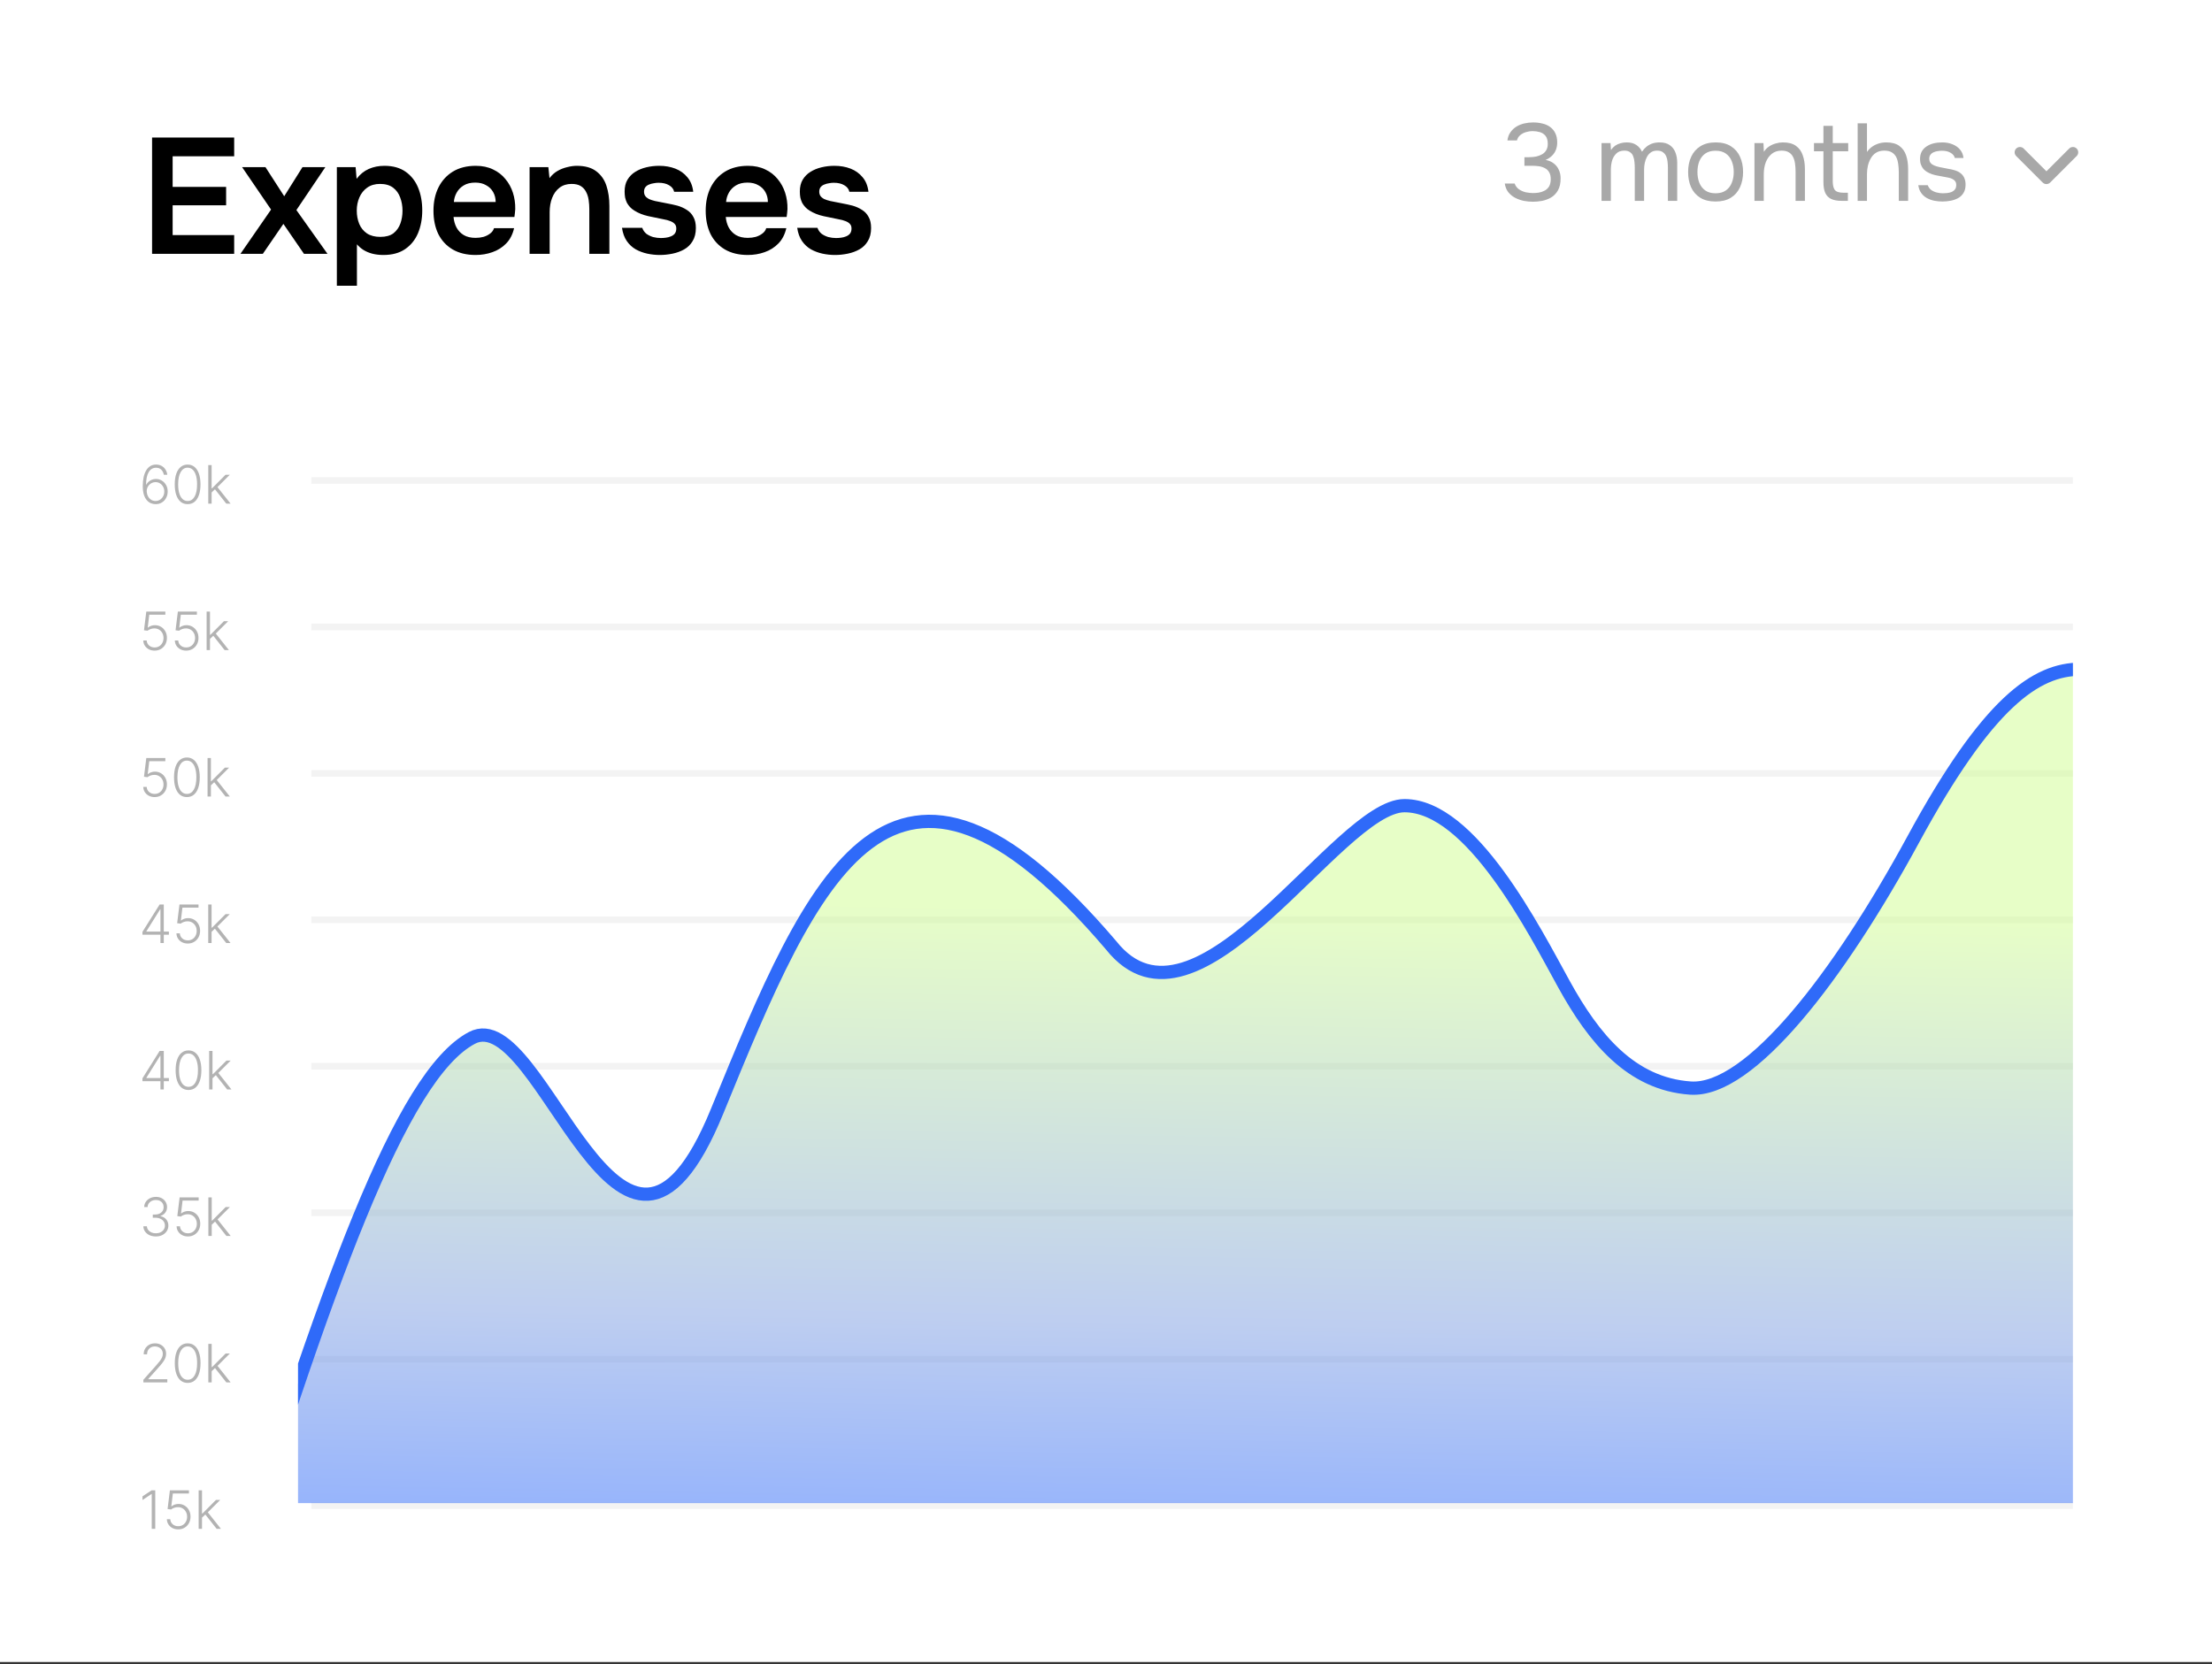 <svg width="501" height="377" viewBox="0 0 501 377" fill="none" xmlns="http://www.w3.org/2000/svg">
<rect x="0" y="0" width="501" height="377" fill="#333333" stroke="none"/>
<rect width="501" height="376.5" fill="white"/>
<path d="M34.444 57.5V31.154H53.039V35.402H39.102V42.333H51.213V46.507H39.102V53.252H53.039V57.5H34.444ZM54.461 57.5L61.392 47.476L54.834 37.861H60.126L64.374 44.457L68.51 37.861H73.69L67.131 47.588L74.174 57.5H68.846L64.187 50.718L59.529 57.5H54.461ZM76.296 64.729V37.861H80.544L80.767 40.507C81.537 39.489 82.457 38.743 83.525 38.271C84.593 37.799 85.773 37.563 87.065 37.563C89.003 37.563 90.605 38.011 91.872 38.905C93.139 39.799 94.083 41.004 94.704 42.52C95.325 44.035 95.636 45.749 95.636 47.662C95.636 49.575 95.313 51.302 94.667 52.842C94.021 54.357 93.04 55.562 91.723 56.457C90.431 57.326 88.804 57.761 86.841 57.761C85.922 57.761 85.078 57.661 84.307 57.463C83.562 57.264 82.891 56.978 82.295 56.606C81.724 56.233 81.239 55.811 80.842 55.339V64.729H76.296ZM86.133 53.662C87.4 53.662 88.394 53.388 89.115 52.842C89.835 52.27 90.357 51.538 90.68 50.643C91.003 49.724 91.164 48.755 91.164 47.737C91.164 46.668 90.99 45.675 90.642 44.755C90.32 43.836 89.785 43.091 89.04 42.52C88.295 41.948 87.301 41.663 86.059 41.663C84.916 41.663 83.947 41.948 83.152 42.52C82.382 43.066 81.798 43.799 81.401 44.718C81.003 45.637 80.805 46.631 80.805 47.699C80.805 48.792 80.991 49.799 81.364 50.718C81.736 51.612 82.32 52.333 83.115 52.879C83.91 53.401 84.916 53.662 86.133 53.662ZM107.717 57.761C105.68 57.761 103.941 57.339 102.5 56.494C101.084 55.649 100.003 54.482 99.258 52.991C98.537 51.475 98.177 49.724 98.177 47.737C98.177 45.749 98.55 43.998 99.295 42.482C100.065 40.942 101.158 39.737 102.574 38.868C104.015 37.998 105.742 37.563 107.754 37.563C109.245 37.563 110.549 37.837 111.667 38.383C112.785 38.905 113.716 39.625 114.462 40.544C115.232 41.464 115.803 42.507 116.176 43.675C116.548 44.842 116.722 46.072 116.698 47.364C116.673 47.662 116.648 47.96 116.623 48.258C116.598 48.532 116.561 48.83 116.511 49.153H102.723C102.798 50.022 103.021 50.817 103.394 51.538C103.791 52.258 104.338 52.83 105.034 53.252C105.754 53.674 106.648 53.885 107.717 53.885C108.338 53.885 108.934 53.811 109.505 53.662C110.077 53.488 110.574 53.239 110.996 52.916C111.443 52.593 111.741 52.184 111.89 51.687H116.437C116.114 53.103 115.517 54.258 114.648 55.152C113.778 56.047 112.735 56.705 111.518 57.127C110.325 57.55 109.058 57.761 107.717 57.761ZM102.798 45.762H112.263C112.263 44.942 112.077 44.197 111.704 43.526C111.331 42.855 110.797 42.333 110.102 41.961C109.431 41.563 108.611 41.364 107.642 41.364C106.599 41.364 105.729 41.575 105.034 41.998C104.338 42.42 103.804 42.967 103.431 43.638C103.059 44.308 102.847 45.016 102.798 45.762ZM119.948 57.5V37.861H124.196L124.457 40.358C124.978 39.663 125.587 39.116 126.283 38.718C126.978 38.321 127.711 38.035 128.481 37.861C129.252 37.663 129.972 37.563 130.643 37.563C132.506 37.563 133.972 37.973 135.04 38.793C136.133 39.613 136.903 40.706 137.35 42.072C137.798 43.439 138.021 44.967 138.021 46.656V57.5H133.475V47.401C133.475 46.681 133.425 45.985 133.326 45.314C133.226 44.619 133.028 43.998 132.73 43.451C132.456 42.905 132.059 42.47 131.537 42.147C131.015 41.824 130.32 41.663 129.45 41.663C128.382 41.663 127.475 41.948 126.73 42.52C125.985 43.091 125.426 43.861 125.053 44.83C124.68 45.774 124.494 46.855 124.494 48.072V57.5H119.948ZM149.447 57.761C148.503 57.761 147.559 57.661 146.615 57.463C145.696 57.264 144.826 56.941 144.006 56.494C143.186 56.022 142.503 55.388 141.957 54.593C141.41 53.798 141.05 52.805 140.876 51.612H145.46C145.658 52.159 145.969 52.606 146.391 52.954C146.838 53.277 147.348 53.525 147.919 53.699C148.515 53.848 149.099 53.923 149.67 53.923C150.018 53.923 150.391 53.898 150.788 53.848C151.211 53.798 151.596 53.699 151.944 53.55C152.316 53.401 152.614 53.19 152.838 52.916C153.062 52.618 153.173 52.233 153.173 51.761C153.173 51.314 153.049 50.966 152.801 50.718C152.552 50.444 152.217 50.233 151.795 50.084C151.372 49.91 150.863 49.774 150.267 49.674C149.198 49.451 148.056 49.215 146.838 48.966C145.621 48.693 144.565 48.271 143.671 47.699C143.298 47.476 142.975 47.215 142.702 46.917C142.429 46.619 142.193 46.296 141.994 45.948C141.82 45.575 141.683 45.178 141.584 44.755C141.509 44.333 141.472 43.873 141.472 43.377C141.472 42.333 141.683 41.451 142.106 40.731C142.553 39.986 143.137 39.389 143.857 38.942C144.602 38.47 145.447 38.122 146.391 37.899C147.335 37.675 148.304 37.563 149.298 37.563C150.639 37.563 151.857 37.775 152.95 38.197C154.043 38.619 154.95 39.265 155.67 40.135C156.415 41.004 156.863 42.11 157.012 43.451H152.689C152.565 42.83 152.18 42.333 151.534 41.961C150.913 41.588 150.118 41.402 149.149 41.402C148.801 41.402 148.441 41.439 148.068 41.513C147.695 41.563 147.335 41.663 146.987 41.812C146.664 41.936 146.391 42.135 146.168 42.408C145.969 42.681 145.869 43.016 145.869 43.414C145.869 43.787 145.956 44.109 146.13 44.383C146.329 44.656 146.615 44.892 146.987 45.091C147.385 45.265 147.845 45.414 148.366 45.538C149.211 45.712 150.093 45.886 151.012 46.06C151.931 46.234 152.726 46.407 153.397 46.581C154.192 46.805 154.912 47.128 155.558 47.55C156.204 47.948 156.701 48.482 157.049 49.153C157.422 49.799 157.608 50.631 157.608 51.649C157.608 52.842 157.359 53.836 156.863 54.631C156.391 55.426 155.757 56.047 154.962 56.494C154.167 56.941 153.285 57.264 152.316 57.463C151.347 57.661 150.391 57.761 149.447 57.761ZM169.374 57.761C167.337 57.761 165.598 57.339 164.157 56.494C162.741 55.649 161.66 54.482 160.915 52.991C160.194 51.475 159.834 49.724 159.834 47.737C159.834 45.749 160.207 43.998 160.952 42.482C161.722 40.942 162.815 39.737 164.231 38.868C165.672 37.998 167.399 37.563 169.411 37.563C170.902 37.563 172.206 37.837 173.324 38.383C174.442 38.905 175.374 39.625 176.119 40.544C176.889 41.464 177.46 42.507 177.833 43.675C178.206 44.842 178.38 46.072 178.355 47.364C178.33 47.662 178.305 47.96 178.28 48.258C178.255 48.532 178.218 48.83 178.168 49.153H164.38C164.455 50.022 164.679 50.817 165.051 51.538C165.449 52.258 165.995 52.83 166.691 53.252C167.411 53.674 168.306 53.885 169.374 53.885C169.995 53.885 170.591 53.811 171.163 53.662C171.734 53.488 172.231 53.239 172.653 52.916C173.1 52.593 173.399 52.184 173.548 51.687H178.094C177.771 53.103 177.175 54.258 176.305 55.152C175.436 56.047 174.392 56.705 173.175 57.127C171.983 57.55 170.716 57.761 169.374 57.761ZM164.455 45.762H173.92C173.92 44.942 173.734 44.197 173.361 43.526C172.989 42.855 172.455 42.333 171.759 41.961C171.088 41.563 170.268 41.364 169.299 41.364C168.256 41.364 167.387 41.575 166.691 41.998C165.995 42.42 165.461 42.967 165.089 43.638C164.716 44.308 164.505 45.016 164.455 45.762ZM189.132 57.761C188.188 57.761 187.244 57.661 186.3 57.463C185.381 57.264 184.512 56.941 183.692 56.494C182.872 56.022 182.189 55.388 181.642 54.593C181.096 53.798 180.735 52.805 180.562 51.612H185.145C185.344 52.159 185.654 52.606 186.077 52.954C186.524 53.277 187.033 53.525 187.605 53.699C188.201 53.848 188.785 53.923 189.356 53.923C189.704 53.923 190.077 53.898 190.474 53.848C190.896 53.798 191.281 53.699 191.629 53.55C192.002 53.401 192.3 53.19 192.524 52.916C192.747 52.618 192.859 52.233 192.859 51.761C192.859 51.314 192.735 50.966 192.486 50.718C192.238 50.444 191.902 50.233 191.48 50.084C191.058 49.91 190.549 49.774 189.952 49.674C188.884 49.451 187.741 49.215 186.524 48.966C185.307 48.693 184.251 48.271 183.356 47.699C182.984 47.476 182.661 47.215 182.388 46.917C182.114 46.619 181.878 46.296 181.68 45.948C181.506 45.575 181.369 45.178 181.27 44.755C181.195 44.333 181.158 43.873 181.158 43.377C181.158 42.333 181.369 41.451 181.791 40.731C182.238 39.986 182.822 39.389 183.543 38.942C184.288 38.47 185.133 38.122 186.077 37.899C187.021 37.675 187.99 37.563 188.983 37.563C190.325 37.563 191.542 37.775 192.635 38.197C193.728 38.619 194.635 39.265 195.356 40.135C196.101 41.004 196.548 42.11 196.697 43.451H192.375C192.25 42.83 191.865 42.333 191.219 41.961C190.598 41.588 189.803 41.402 188.834 41.402C188.487 41.402 188.126 41.439 187.754 41.513C187.381 41.563 187.021 41.663 186.673 41.812C186.35 41.936 186.077 42.135 185.853 42.408C185.654 42.681 185.555 43.016 185.555 43.414C185.555 43.787 185.642 44.109 185.816 44.383C186.015 44.656 186.3 44.892 186.673 45.091C187.07 45.265 187.53 45.414 188.052 45.538C188.896 45.712 189.778 45.886 190.698 46.06C191.617 46.234 192.412 46.407 193.083 46.581C193.878 46.805 194.598 47.128 195.244 47.55C195.89 47.948 196.387 48.482 196.734 49.153C197.107 49.799 197.293 50.631 197.293 51.649C197.293 52.842 197.045 53.836 196.548 54.631C196.076 55.426 195.443 56.047 194.648 56.494C193.853 56.941 192.971 57.264 192.002 57.463C191.033 57.661 190.077 57.761 189.132 57.761Z" fill="black"/>
<path d="M347.229 45.699C346.534 45.699 345.83 45.633 345.118 45.5C344.422 45.351 343.768 45.119 343.155 44.804C342.559 44.49 342.045 44.067 341.615 43.537C341.201 43.007 340.936 42.353 340.82 41.575H343.056C343.254 42.138 343.586 42.577 344.049 42.892C344.513 43.206 345.027 43.43 345.59 43.562C346.169 43.678 346.724 43.736 347.254 43.736C347.635 43.736 348.049 43.703 348.496 43.637C348.944 43.571 349.374 43.43 349.788 43.214C350.219 42.999 350.567 42.684 350.832 42.27C351.097 41.84 351.229 41.277 351.229 40.581C351.229 39.919 351.105 39.389 350.856 38.991C350.608 38.577 350.277 38.271 349.863 38.072C349.449 37.857 348.985 37.716 348.472 37.65C347.975 37.583 347.47 37.55 346.956 37.55H345.267V35.612H346.285C346.865 35.612 347.412 35.563 347.925 35.463C348.438 35.347 348.894 35.173 349.291 34.942C349.689 34.71 349.995 34.403 350.211 34.022C350.442 33.642 350.558 33.169 350.558 32.606C350.558 31.795 350.384 31.182 350.037 30.768C349.705 30.354 349.275 30.072 348.745 29.923C348.215 29.774 347.66 29.7 347.08 29.7C346.617 29.7 346.136 29.774 345.639 29.923C345.159 30.056 344.728 30.279 344.348 30.594C343.967 30.892 343.71 31.298 343.577 31.811H341.416C341.515 31.083 341.747 30.462 342.112 29.948C342.476 29.435 342.923 29.012 343.453 28.681C344 28.35 344.596 28.11 345.242 27.961C345.904 27.812 346.575 27.737 347.254 27.737C348 27.737 348.695 27.82 349.341 27.985C350.004 28.135 350.583 28.391 351.08 28.756C351.577 29.104 351.966 29.567 352.248 30.147C352.546 30.727 352.695 31.43 352.695 32.259C352.695 32.871 352.596 33.434 352.397 33.948C352.198 34.461 351.9 34.908 351.502 35.289C351.121 35.67 350.641 35.985 350.061 36.233C350.807 36.366 351.428 36.631 351.925 37.029C352.438 37.426 352.819 37.914 353.068 38.494C353.333 39.057 353.465 39.695 353.465 40.407C353.465 41.517 353.266 42.419 352.869 43.115C352.471 43.811 351.958 44.349 351.329 44.73C350.699 45.094 350.02 45.351 349.291 45.5C348.563 45.633 347.875 45.699 347.229 45.699ZM362.736 45.5V32.408H364.773L364.872 33.973C365.154 33.575 365.468 33.252 365.816 33.004C366.181 32.755 366.578 32.573 367.009 32.457C367.456 32.325 367.928 32.259 368.425 32.259C369.336 32.259 370.073 32.457 370.636 32.855C371.199 33.236 371.621 33.741 371.903 34.37C372.201 33.923 372.54 33.542 372.921 33.227C373.319 32.913 373.758 32.673 374.238 32.507C374.735 32.341 375.281 32.259 375.878 32.259C376.838 32.259 377.608 32.466 378.188 32.88C378.784 33.294 379.215 33.857 379.48 34.569C379.745 35.265 379.877 36.051 379.877 36.929V45.5H377.766V37.997C377.766 37.567 377.741 37.128 377.691 36.681C377.658 36.233 377.559 35.819 377.393 35.438C377.227 35.041 376.979 34.726 376.648 34.495C376.333 34.246 375.886 34.122 375.306 34.122C374.76 34.122 374.296 34.254 373.915 34.519C373.551 34.768 373.253 35.107 373.021 35.538C372.789 35.968 372.623 36.432 372.524 36.929C372.424 37.409 372.375 37.89 372.375 38.37V45.5H370.263V37.972C370.263 37.559 370.238 37.128 370.189 36.681C370.155 36.233 370.064 35.819 369.915 35.438C369.783 35.041 369.551 34.726 369.22 34.495C368.905 34.246 368.466 34.122 367.903 34.122C367.108 34.122 366.487 34.354 366.04 34.817C365.593 35.265 365.278 35.819 365.096 36.482C364.93 37.128 364.847 37.766 364.847 38.395V45.5H362.736ZM388.556 45.649C387.181 45.649 386.03 45.367 385.103 44.804C384.175 44.225 383.48 43.43 383.016 42.419C382.569 41.409 382.345 40.258 382.345 38.966C382.345 37.658 382.577 36.507 383.041 35.513C383.505 34.503 384.2 33.708 385.128 33.128C386.055 32.548 387.215 32.259 388.606 32.259C389.98 32.259 391.123 32.548 392.034 33.128C392.962 33.708 393.649 34.503 394.096 35.513C394.56 36.507 394.792 37.658 394.792 38.966C394.792 40.258 394.56 41.409 394.096 42.419C393.632 43.43 392.937 44.225 392.009 44.804C391.098 45.367 389.947 45.649 388.556 45.649ZM388.556 43.786C389.517 43.786 390.295 43.571 390.891 43.14C391.504 42.709 391.951 42.13 392.233 41.401C392.531 40.672 392.68 39.861 392.68 38.966C392.68 38.072 392.531 37.26 392.233 36.532C391.951 35.803 391.504 35.223 390.891 34.793C390.295 34.362 389.517 34.147 388.556 34.147C387.612 34.147 386.834 34.362 386.221 34.793C385.625 35.223 385.177 35.803 384.879 36.532C384.598 37.26 384.457 38.072 384.457 38.966C384.457 39.861 384.598 40.672 384.879 41.401C385.177 42.13 385.625 42.709 386.221 43.14C386.834 43.571 387.612 43.786 388.556 43.786ZM397.369 45.5V32.408H399.406L399.505 34.395C399.803 33.915 400.184 33.517 400.648 33.203C401.112 32.888 401.617 32.656 402.163 32.507C402.726 32.341 403.273 32.259 403.803 32.259C405.078 32.259 406.072 32.524 406.784 33.054C407.513 33.584 408.026 34.304 408.324 35.215C408.639 36.109 408.796 37.128 408.796 38.271V45.5H406.685V38.842C406.685 38.229 406.643 37.641 406.561 37.078C406.494 36.515 406.345 36.01 406.113 35.563C405.898 35.115 405.583 34.768 405.169 34.519C404.755 34.254 404.2 34.122 403.505 34.122C402.644 34.122 401.907 34.362 401.294 34.842C400.698 35.323 400.242 35.968 399.927 36.78C399.629 37.592 399.48 38.502 399.48 39.513V45.5H397.369ZM417.114 45.5C416.121 45.5 415.317 45.351 414.705 45.053C414.108 44.755 413.67 44.291 413.388 43.662C413.123 43.032 412.991 42.237 412.991 41.277V34.271H410.854V32.408H412.991V28.507H415.102V32.408H418.605V34.271H415.102V41.053C415.102 41.947 415.26 42.61 415.574 43.041C415.905 43.455 416.568 43.662 417.562 43.662H418.531V45.5H417.114ZM420.744 45.5V27.936H422.856V34.42C423.171 33.956 423.552 33.567 423.999 33.252C424.463 32.921 424.968 32.673 425.514 32.507C426.061 32.341 426.624 32.259 427.204 32.259C428.479 32.259 429.473 32.524 430.185 33.054C430.914 33.584 431.427 34.304 431.725 35.215C432.023 36.109 432.172 37.136 432.172 38.295V45.5H430.061V38.941C430.061 38.362 430.019 37.79 429.936 37.227C429.87 36.648 429.729 36.126 429.514 35.662C429.299 35.198 428.968 34.826 428.52 34.544C428.09 34.263 427.502 34.122 426.757 34.122C426.044 34.122 425.432 34.279 424.918 34.594C424.421 34.908 424.024 35.331 423.726 35.861C423.428 36.374 423.204 36.946 423.055 37.575C422.922 38.188 422.856 38.792 422.856 39.389V45.5H420.744ZM439.944 45.649C439.348 45.649 438.743 45.591 438.13 45.475C437.534 45.359 436.971 45.16 436.441 44.879C435.928 44.597 435.497 44.216 435.149 43.736C434.801 43.256 434.578 42.66 434.478 41.947H436.615C436.78 42.395 437.045 42.759 437.41 43.041C437.791 43.306 438.213 43.496 438.677 43.612C439.157 43.728 439.613 43.786 440.043 43.786C440.308 43.786 440.615 43.769 440.962 43.736C441.31 43.703 441.641 43.629 441.956 43.513C442.287 43.38 442.552 43.19 442.751 42.941C442.966 42.693 443.074 42.345 443.074 41.898C443.074 41.566 443 41.293 442.85 41.078C442.701 40.863 442.494 40.689 442.229 40.556C441.964 40.407 441.641 40.3 441.261 40.233C440.482 40.068 439.646 39.91 438.751 39.761C437.874 39.612 437.095 39.331 436.416 38.916C436.184 38.767 435.969 38.602 435.77 38.42C435.588 38.221 435.431 38.006 435.298 37.774C435.166 37.525 435.058 37.26 434.975 36.979C434.909 36.681 434.876 36.358 434.876 36.01C434.876 35.364 435 34.809 435.248 34.345C435.513 33.865 435.878 33.476 436.342 33.178C436.805 32.863 437.335 32.631 437.932 32.482C438.544 32.333 439.199 32.259 439.894 32.259C440.755 32.259 441.526 32.399 442.205 32.681C442.9 32.946 443.472 33.343 443.919 33.873C444.366 34.387 444.631 35.024 444.714 35.786H442.751C442.635 35.306 442.32 34.917 441.807 34.619C441.294 34.304 440.639 34.147 439.844 34.147C439.579 34.147 439.281 34.172 438.95 34.221C438.619 34.254 438.304 34.337 438.006 34.47C437.708 34.586 437.46 34.768 437.261 35.016C437.062 35.248 436.963 35.563 436.963 35.96C436.963 36.325 437.054 36.631 437.236 36.879C437.435 37.128 437.708 37.327 438.056 37.476C438.404 37.625 438.801 37.749 439.248 37.848C439.828 37.964 440.466 38.088 441.161 38.221C441.857 38.337 442.403 38.461 442.801 38.594C443.331 38.759 443.77 38.991 444.117 39.289C444.482 39.587 444.747 39.943 444.912 40.358C445.095 40.772 445.186 41.252 445.186 41.798C445.186 42.577 445.028 43.214 444.714 43.711C444.416 44.208 444.01 44.597 443.496 44.879C442.983 45.16 442.412 45.359 441.782 45.475C441.169 45.591 440.557 45.649 439.944 45.649Z" fill="#262626" fill-opacity="0.4"/>
<path d="M469.5 34.5L463.5 40.5L457.5 34.5" stroke="#262626" stroke-opacity="0.4" stroke-width="2.4" stroke-linecap="round" stroke-linejoin="round"/>
<g clip-path="url(#clip0_966_2270)">
<path d="M35.22 114.208C34.859 114.205 34.507 114.133 34.163 113.991C33.82 113.846 33.51 113.614 33.234 113.296C32.959 112.975 32.74 112.552 32.578 112.026C32.416 111.501 32.335 110.854 32.335 110.087C32.335 109.377 32.398 108.727 32.523 108.136C32.648 107.545 32.835 107.033 33.085 106.602C33.335 106.17 33.648 105.836 34.023 105.6C34.398 105.362 34.837 105.242 35.34 105.242C35.811 105.242 36.227 105.34 36.588 105.536C36.949 105.729 37.242 105.999 37.466 106.346C37.69 106.693 37.831 107.092 37.888 107.543H37.104C37.024 107.083 36.835 106.704 36.537 106.406C36.239 106.107 35.84 105.958 35.34 105.958C34.624 105.958 34.07 106.291 33.678 106.955C33.285 107.617 33.088 108.558 33.085 109.776H33.141C33.28 109.518 33.459 109.295 33.678 109.107C33.899 108.917 34.151 108.769 34.432 108.664C34.713 108.556 35.008 108.502 35.318 108.502C35.804 108.502 36.249 108.626 36.652 108.873C37.055 109.117 37.378 109.454 37.619 109.883C37.861 110.309 37.981 110.796 37.981 111.345C37.981 111.864 37.867 112.343 37.636 112.781C37.409 113.218 37.088 113.566 36.673 113.825C36.261 114.083 35.777 114.211 35.22 114.208ZM35.22 113.492C35.601 113.492 35.94 113.396 36.239 113.203C36.54 113.009 36.777 112.751 36.95 112.427C37.124 112.1 37.21 111.739 37.21 111.345C37.21 110.95 37.124 110.592 36.95 110.271C36.777 109.95 36.54 109.694 36.239 109.504C35.94 109.313 35.601 109.218 35.22 109.218C34.93 109.218 34.66 109.278 34.41 109.397C34.16 109.514 33.943 109.674 33.758 109.879C33.577 110.08 33.438 110.312 33.341 110.573C33.247 110.835 33.212 111.109 33.234 111.396C33.266 111.796 33.369 112.156 33.545 112.474C33.724 112.789 33.957 113.038 34.244 113.22C34.534 113.401 34.859 113.492 35.22 113.492ZM42.494 114.208C41.881 114.208 41.356 114.032 40.922 113.68C40.49 113.325 40.158 112.812 39.925 112.141C39.695 111.471 39.58 110.666 39.58 109.725C39.58 108.788 39.695 107.985 39.925 107.318C40.158 106.647 40.492 106.134 40.926 105.779C41.364 105.421 41.886 105.242 42.494 105.242C43.102 105.242 43.624 105.421 44.058 105.779C44.496 106.134 44.83 106.647 45.06 107.318C45.293 107.985 45.409 108.788 45.409 109.725C45.409 110.666 45.293 111.471 45.06 112.141C44.83 112.812 44.497 113.325 44.062 113.68C43.631 114.032 43.108 114.208 42.494 114.208ZM42.494 113.492C43.168 113.492 43.693 113.164 44.071 112.508C44.449 111.849 44.638 110.921 44.638 109.725C44.638 108.93 44.551 108.251 44.378 107.688C44.207 107.123 43.962 106.691 43.641 106.393C43.322 106.095 42.94 105.945 42.494 105.945C41.827 105.945 41.303 106.278 40.922 106.943C40.541 107.604 40.351 108.532 40.351 109.725C40.351 110.521 40.436 111.2 40.606 111.762C40.78 112.325 41.026 112.754 41.344 113.049C41.665 113.345 42.048 113.492 42.494 113.492ZM47.864 111.617L47.855 110.624H48.026L51.094 107.543H52.053L49.023 110.578L48.955 110.59L47.864 111.617ZM47.173 114.089V105.362H47.932V114.089H47.173ZM51.251 114.089L48.592 110.727L49.138 110.203L52.223 114.089H51.251Z" fill="black" fill-opacity="0.3"/>
<line x1="70.5" y1="108.839" x2="712.5" y2="108.839" stroke="black" stroke-opacity="0.05" stroke-width="1.5"/>
<path d="M35.024 147.386C34.538 147.386 34.104 147.288 33.72 147.092C33.34 146.894 33.035 146.621 32.808 146.274C32.584 145.928 32.465 145.531 32.45 145.085H33.222C33.247 145.548 33.429 145.929 33.767 146.227C34.105 146.523 34.524 146.67 35.024 146.67C35.413 146.67 35.76 146.578 36.064 146.394C36.368 146.206 36.605 145.95 36.776 145.626C36.949 145.3 37.035 144.932 37.035 144.523C37.033 144.097 36.94 143.722 36.758 143.398C36.577 143.071 36.33 142.815 36.017 142.631C35.707 142.446 35.359 142.354 34.973 142.354C34.68 142.351 34.394 142.399 34.112 142.499C33.831 142.598 33.597 142.726 33.409 142.882L32.612 142.78L33.136 138.54H37.449V139.256H33.805L33.456 142.175H33.499C33.692 142.013 33.926 141.881 34.202 141.778C34.48 141.676 34.774 141.625 35.084 141.625C35.598 141.625 36.06 141.749 36.469 141.996C36.881 142.243 37.206 142.584 37.445 143.019C37.686 143.45 37.807 143.947 37.807 144.51C37.807 145.061 37.686 145.554 37.445 145.989C37.206 146.42 36.876 146.761 36.456 147.011C36.038 147.261 35.561 147.386 35.024 147.386ZM42.173 147.386C41.687 147.386 41.252 147.288 40.869 147.092C40.488 146.894 40.184 146.621 39.957 146.274C39.732 145.928 39.613 145.531 39.599 145.085H40.37C40.396 145.548 40.577 145.929 40.916 146.227C41.254 146.523 41.673 146.67 42.173 146.67C42.562 146.67 42.908 146.578 43.212 146.394C43.516 146.206 43.754 145.95 43.924 145.626C44.097 145.3 44.184 144.932 44.184 144.523C44.181 144.097 44.089 143.722 43.907 143.398C43.725 143.071 43.478 142.815 43.166 142.631C42.856 142.446 42.508 142.354 42.121 142.354C41.829 142.351 41.542 142.399 41.261 142.499C40.979 142.598 40.745 142.726 40.557 142.882L39.761 142.78L40.285 138.54H44.597V139.256H40.954L40.604 142.175H40.647C40.84 142.013 41.075 141.881 41.35 141.778C41.629 141.676 41.923 141.625 42.232 141.625C42.746 141.625 43.208 141.749 43.617 141.996C44.029 142.243 44.354 142.584 44.593 143.019C44.834 143.45 44.955 143.947 44.955 144.51C44.955 145.061 44.834 145.554 44.593 145.989C44.354 146.42 44.025 146.761 43.604 147.011C43.187 147.261 42.709 147.386 42.173 147.386ZM47.489 144.795L47.48 143.803H47.651L50.719 140.722H51.678L48.648 143.756L48.58 143.769L47.489 144.795ZM46.798 147.267V138.54H47.557V147.267H46.798ZM50.876 147.267L48.217 143.905L48.763 143.381L51.848 147.267H50.876Z" fill="black" fill-opacity="0.3"/>
<line x1="70.5" y1="142.017" x2="712.5" y2="142.017" stroke="black" stroke-opacity="0.05" stroke-width="1.5"/>
<path d="M35.024 180.564C34.538 180.564 34.104 180.466 33.72 180.27C33.34 180.071 33.035 179.799 32.808 179.452C32.584 179.105 32.465 178.709 32.45 178.263H33.222C33.247 178.726 33.429 179.107 33.767 179.405C34.105 179.701 34.524 179.848 35.024 179.848C35.413 179.848 35.76 179.756 36.064 179.571C36.368 179.384 36.605 179.128 36.776 178.804C36.949 178.477 37.035 178.11 37.035 177.701C37.033 177.274 36.94 176.899 36.758 176.576C36.577 176.249 36.33 175.993 36.017 175.808C35.707 175.624 35.359 175.531 34.973 175.531C34.68 175.529 34.394 175.577 34.112 175.676C33.831 175.776 33.597 175.904 33.409 176.06L32.612 175.958L33.136 171.718H37.449V172.433H33.805L33.456 175.352H33.499C33.692 175.191 33.926 175.058 34.202 174.956C34.48 174.854 34.774 174.803 35.084 174.803C35.598 174.803 36.06 174.926 36.469 175.174C36.881 175.421 37.206 175.762 37.445 176.196C37.686 176.628 37.807 177.125 37.807 177.688C37.807 178.239 37.686 178.732 37.445 179.166C37.206 179.598 36.876 179.939 36.456 180.189C36.038 180.439 35.561 180.564 35.024 180.564ZM42.33 180.564C41.717 180.564 41.193 180.388 40.758 180.036C40.326 179.681 39.994 179.168 39.761 178.497C39.531 177.827 39.416 177.022 39.416 176.081C39.416 175.144 39.531 174.341 39.761 173.674C39.994 173.003 40.327 172.49 40.762 172.135C41.2 171.777 41.722 171.598 42.33 171.598C42.938 171.598 43.459 171.777 43.894 172.135C44.332 172.49 44.666 173.003 44.896 173.674C45.129 174.341 45.245 175.144 45.245 176.081C45.245 177.022 45.129 177.827 44.896 178.497C44.666 179.168 44.333 179.681 43.898 180.036C43.467 180.388 42.944 180.564 42.33 180.564ZM42.33 179.848C43.004 179.848 43.529 179.52 43.907 178.864C44.285 178.205 44.474 177.277 44.474 176.081C44.474 175.286 44.387 174.607 44.214 174.044C44.043 173.479 43.798 173.047 43.477 172.749C43.158 172.451 42.776 172.301 42.33 172.301C41.663 172.301 41.139 172.634 40.758 173.299C40.377 173.96 40.187 174.888 40.187 176.081C40.187 176.877 40.272 177.556 40.443 178.118C40.616 178.681 40.861 179.11 41.18 179.405C41.501 179.701 41.884 179.848 42.33 179.848ZM47.7 177.973L47.691 176.98H47.861L50.93 173.899H51.889L48.859 176.933L48.791 176.946L47.7 177.973ZM47.009 180.445V171.718H47.768V180.445H47.009ZM51.087 180.445L48.428 177.083L48.974 176.558L52.059 180.445H51.087Z" fill="black" fill-opacity="0.3"/>
<line x1="70.5" y1="175.195" x2="712.5" y2="175.195" stroke="black" stroke-opacity="0.05" stroke-width="1.5"/>
<path d="M32.263 211.748V211.1L36.153 204.896H36.631V205.982H36.277L33.153 210.977V211.032H38.254V211.748H32.263ZM36.337 213.623V211.544V211.245V204.896H37.095V213.623H36.337ZM42.536 213.742C42.05 213.742 41.615 213.644 41.232 213.448C40.851 213.249 40.547 212.977 40.32 212.63C40.096 212.284 39.976 211.887 39.962 211.441H40.733C40.759 211.904 40.941 212.285 41.279 212.583C41.617 212.879 42.036 213.026 42.536 213.026C42.925 213.026 43.272 212.934 43.576 212.749C43.88 212.562 44.117 212.306 44.287 211.982C44.461 211.656 44.547 211.288 44.547 210.879C44.544 210.453 44.452 210.078 44.27 209.754C44.088 209.427 43.841 209.171 43.529 208.987C43.219 208.802 42.871 208.71 42.485 208.71C42.192 208.707 41.905 208.755 41.624 208.855C41.343 208.954 41.108 209.082 40.921 209.238L40.124 209.136L40.648 204.896H44.961V205.612H41.317L40.968 208.531H41.01C41.203 208.369 41.438 208.237 41.713 208.134C41.992 208.032 42.286 207.981 42.596 207.981C43.11 207.981 43.571 208.105 43.98 208.352C44.392 208.599 44.718 208.94 44.956 209.374C45.198 209.806 45.319 210.303 45.319 210.866C45.319 211.417 45.198 211.91 44.956 212.345C44.718 212.776 44.388 213.117 43.968 213.367C43.55 213.617 43.073 213.742 42.536 213.742ZM47.852 211.151L47.843 210.159H48.014L51.082 207.078H52.041L49.011 210.112L48.943 210.124L47.852 211.151ZM47.162 213.623V204.896H47.92V213.623H47.162ZM51.24 213.623L48.581 210.261L49.126 209.737L52.211 213.623H51.24Z" fill="black" fill-opacity="0.3"/>
<line x1="70.5" y1="208.373" x2="712.5" y2="208.373" stroke="black" stroke-opacity="0.05" stroke-width="1.5"/>
<path d="M32.263 244.926V244.278L36.153 238.074H36.631V239.16H36.277L33.153 244.154V244.21H38.254V244.926H32.263ZM36.337 246.801V244.721V244.423V238.074H37.095V246.801H36.337ZM42.694 246.92C42.08 246.92 41.556 246.744 41.121 246.392C40.689 246.037 40.357 245.524 40.124 244.853C39.894 244.183 39.779 243.377 39.779 242.437C39.779 241.5 39.894 240.697 40.124 240.029C40.357 239.359 40.691 238.846 41.125 238.491C41.563 238.133 42.086 237.954 42.694 237.954C43.301 237.954 43.823 238.133 44.258 238.491C44.695 238.846 45.029 239.359 45.259 240.029C45.492 240.697 45.608 241.5 45.608 242.437C45.608 243.377 45.492 244.183 45.259 244.853C45.029 245.524 44.696 246.037 44.262 246.392C43.83 246.744 43.307 246.92 42.694 246.92ZM42.694 246.204C43.367 246.204 43.892 245.876 44.27 245.22C44.648 244.561 44.837 243.633 44.837 242.437C44.837 241.642 44.75 240.963 44.577 240.4C44.407 239.835 44.161 239.403 43.84 239.105C43.522 238.806 43.14 238.657 42.694 238.657C42.026 238.657 41.502 238.99 41.121 239.654C40.74 240.316 40.55 241.244 40.55 242.437C40.55 243.233 40.635 243.912 40.806 244.474C40.979 245.037 41.225 245.466 41.543 245.761C41.864 246.056 42.248 246.204 42.694 246.204ZM48.063 244.329L48.054 243.336H48.225L51.293 240.255H52.252L49.222 243.289L49.154 243.302L48.063 244.329ZM47.373 246.801V238.074H48.131V246.801H47.373ZM51.451 246.801L48.791 243.439L49.337 242.914L52.422 246.801H51.451Z" fill="black" fill-opacity="0.3"/>
<line x1="70.5" y1="241.551" x2="712.5" y2="241.551" stroke="black" stroke-opacity="0.05" stroke-width="1.5"/>
<path d="M35.305 280.098C34.769 280.098 34.288 280.002 33.865 279.809C33.442 279.613 33.106 279.341 32.859 278.995C32.612 278.648 32.481 278.249 32.467 277.797H33.273C33.287 278.115 33.385 278.394 33.567 278.632C33.749 278.868 33.99 279.053 34.291 279.186C34.592 279.317 34.928 279.382 35.297 279.382C35.7 279.382 36.055 279.307 36.362 279.157C36.672 279.006 36.913 278.8 37.087 278.539C37.263 278.274 37.351 277.976 37.351 277.644C37.351 277.292 37.261 276.98 37.082 276.711C36.903 276.441 36.646 276.23 36.311 276.08C35.979 275.929 35.581 275.854 35.118 275.854H34.606V275.138H35.118C35.496 275.138 35.83 275.07 36.119 274.934C36.412 274.794 36.642 274.6 36.81 274.35C36.977 274.1 37.061 273.806 37.061 273.468C37.061 273.147 36.989 272.864 36.844 272.62C36.699 272.375 36.494 272.184 36.23 272.044C35.969 271.905 35.663 271.836 35.314 271.836C34.976 271.836 34.666 271.901 34.385 272.032C34.104 272.162 33.876 272.347 33.703 272.586C33.533 272.824 33.442 273.107 33.43 273.434H32.659C32.67 272.979 32.795 272.58 33.034 272.236C33.276 271.89 33.595 271.62 33.993 271.426C34.394 271.23 34.837 271.132 35.322 271.132C35.837 271.132 36.281 271.238 36.656 271.448C37.031 271.658 37.321 271.938 37.526 272.287C37.733 272.634 37.837 273.016 37.837 273.434C37.837 273.931 37.702 274.357 37.432 274.712C37.162 275.064 36.798 275.309 36.341 275.445V275.5C36.898 275.611 37.335 275.858 37.653 276.242C37.974 276.622 38.135 277.09 38.135 277.644C38.135 278.11 38.013 278.529 37.769 278.901C37.524 279.27 37.189 279.563 36.763 279.779C36.34 279.992 35.854 280.098 35.305 280.098ZM42.571 280.098C42.085 280.098 41.651 280 41.267 279.804C40.886 279.605 40.582 279.333 40.355 278.986C40.131 278.64 40.011 278.243 39.997 277.797H40.769C40.794 278.26 40.976 278.641 41.314 278.939C41.652 279.235 42.071 279.382 42.571 279.382C42.96 279.382 43.307 279.29 43.611 279.105C43.915 278.918 44.152 278.662 44.322 278.338C44.496 278.012 44.582 277.644 44.582 277.235C44.58 276.809 44.487 276.434 44.305 276.11C44.124 275.783 43.876 275.527 43.564 275.343C43.254 275.158 42.906 275.066 42.52 275.066C42.227 275.063 41.94 275.111 41.659 275.211C41.378 275.31 41.144 275.438 40.956 275.594L40.159 275.492L40.683 271.252H44.996V271.968H41.352L41.003 274.887H41.045C41.239 274.725 41.473 274.593 41.749 274.49C42.027 274.388 42.321 274.337 42.631 274.337C43.145 274.337 43.606 274.461 44.016 274.708C44.428 274.955 44.753 275.296 44.992 275.73C45.233 276.162 45.354 276.659 45.354 277.222C45.354 277.773 45.233 278.266 44.992 278.701C44.753 279.132 44.423 279.473 44.003 279.723C43.585 279.973 43.108 280.098 42.571 280.098ZM47.887 277.507L47.879 276.515H48.049L51.117 273.434H52.076L49.046 276.468L48.978 276.48L47.887 277.507ZM47.197 279.979V271.252H47.955V279.979H47.197ZM51.275 279.979L48.616 276.617L49.161 276.093L52.246 279.979H51.275Z" fill="black" fill-opacity="0.3"/>
<line x1="70.5" y1="274.729" x2="712.5" y2="274.729" stroke="black" stroke-opacity="0.05" stroke-width="1.5"/>
<path d="M32.472 313.157V312.573L35.322 309.368C35.695 308.948 35.994 308.589 36.222 308.29C36.449 307.992 36.614 307.716 36.716 307.464C36.821 307.211 36.874 306.948 36.874 306.675C36.874 306.343 36.795 306.053 36.639 305.806C36.486 305.556 36.274 305.361 36.004 305.222C35.734 305.083 35.43 305.013 35.092 305.013C34.734 305.013 34.42 305.09 34.151 305.243C33.883 305.397 33.676 305.607 33.528 305.874C33.381 306.141 33.307 306.448 33.307 306.795H32.544C32.544 306.312 32.655 305.884 32.876 305.512C33.101 305.137 33.406 304.843 33.793 304.63C34.182 304.417 34.622 304.31 35.114 304.31C35.599 304.31 36.031 304.415 36.409 304.625C36.787 304.833 37.084 305.116 37.3 305.473C37.516 305.831 37.624 306.232 37.624 306.675C37.624 306.996 37.567 307.307 37.453 307.608C37.342 307.91 37.151 308.245 36.878 308.614C36.605 308.983 36.227 309.435 35.744 309.969L33.58 312.385V312.441H37.896V313.157H32.472ZM42.506 313.276C41.892 313.276 41.368 313.1 40.934 312.748C40.502 312.393 40.169 311.88 39.936 311.209C39.706 310.539 39.591 309.733 39.591 308.793C39.591 307.856 39.706 307.053 39.936 306.385C40.169 305.715 40.503 305.202 40.938 304.847C41.375 304.489 41.898 304.31 42.506 304.31C43.114 304.31 43.635 304.489 44.07 304.847C44.508 305.202 44.841 305.715 45.071 306.385C45.304 307.053 45.421 307.856 45.421 308.793C45.421 309.733 45.304 310.539 45.071 311.209C44.841 311.88 44.509 312.393 44.074 312.748C43.642 313.1 43.12 313.276 42.506 313.276ZM42.506 312.56C43.179 312.56 43.705 312.232 44.083 311.576C44.461 310.917 44.65 309.989 44.65 308.793C44.65 307.998 44.563 307.319 44.39 306.756C44.219 306.191 43.973 305.759 43.652 305.461C43.334 305.162 42.952 305.013 42.506 305.013C41.838 305.013 41.314 305.346 40.934 306.01C40.553 306.672 40.363 307.6 40.363 308.793C40.363 309.589 40.448 310.268 40.618 310.83C40.791 311.393 41.037 311.822 41.355 312.117C41.676 312.412 42.06 312.56 42.506 312.56ZM47.875 310.685L47.867 309.692H48.037L51.105 306.611H52.064L49.034 309.645L48.966 309.658L47.875 310.685ZM47.185 313.157V304.429H47.944V313.157H47.185ZM51.263 313.157L48.604 309.795L49.15 309.27L52.235 313.157H51.263Z" fill="black" fill-opacity="0.3"/>
<line x1="70.5" y1="307.907" x2="712.5" y2="307.907" stroke="black" stroke-opacity="0.05" stroke-width="1.5"/>
<path d="M35.165 337.608V346.335H34.368V338.443H34.317L32.271 339.802V338.976L34.334 337.608H35.165ZM40.368 346.454C39.882 346.454 39.447 346.356 39.064 346.16C38.683 345.961 38.379 345.689 38.152 345.342C37.928 344.995 37.808 344.599 37.794 344.153H38.565C38.591 344.616 38.773 344.997 39.111 345.295C39.449 345.591 39.868 345.738 40.368 345.738C40.757 345.738 41.104 345.646 41.408 345.461C41.712 345.274 41.949 345.018 42.119 344.694C42.293 344.368 42.379 344 42.379 343.591C42.376 343.165 42.284 342.79 42.102 342.466C41.92 342.139 41.673 341.883 41.361 341.699C41.051 341.514 40.703 341.422 40.317 341.422C40.024 341.419 39.737 341.467 39.456 341.566C39.175 341.666 38.94 341.794 38.753 341.95L37.956 341.848L38.48 337.608H42.793V338.324H39.149L38.8 341.243H38.842C39.035 341.081 39.27 340.949 39.545 340.846C39.824 340.744 40.118 340.693 40.428 340.693C40.942 340.693 41.403 340.816 41.812 341.064C42.224 341.311 42.55 341.652 42.788 342.086C43.03 342.518 43.151 343.015 43.151 343.578C43.151 344.129 43.03 344.622 42.788 345.057C42.55 345.488 42.22 345.829 41.8 346.079C41.382 346.329 40.905 346.454 40.368 346.454ZM45.684 343.863L45.675 342.87H45.846L48.914 339.79H49.873L46.843 342.824L46.775 342.836L45.684 343.863ZM44.994 346.335V337.608H45.752V346.335H44.994ZM49.072 346.335L46.413 342.973L46.958 342.449L50.043 346.335H49.072Z" fill="black" fill-opacity="0.3"/>
<line x1="70.5" y1="341.085" x2="712.5" y2="341.085" stroke="black" stroke-opacity="0.05" stroke-width="1.5"/>
<g clip-path="url(#clip1_966_2270)">
<path d="M106.881 235.122C90.89 243.577 74.057 290.176 49.649 369.094H578.202L597.708 219.989C532.619 219.989 533.81 151.594 471.235 151.594C461.135 151.594 450.194 159.11 433.361 190.113C416.528 221.117 396.328 247.423 382.862 246.483C369.396 245.544 360.979 235.209 354.246 222.996C347.513 210.782 333.25 182.51 318.1 182.51C302.951 182.51 271.002 238.554 251.644 214.127C201.987 155.878 184.312 198.155 162.43 251.707C140.547 305.258 122.872 226.666 106.881 235.122Z" fill="url(#paint0_linear_966_2270)" fill-opacity="0.5" stroke="#2F6AF9" stroke-width="3"/>
</g>
</g>
<defs>
<linearGradient id="paint0_linear_966_2270" x1="268.5" y1="344.25" x2="270.934" y2="205.754" gradientUnits="userSpaceOnUse">
<stop stop-color="#2F6AF9"/>
<stop offset="0.324" stop-color="#7E9EE2"/>
<stop offset="1" stop-color="#D0FE90"/>
</linearGradient>
<clipPath id="clip0_966_2270">
<rect width="438" height="261" fill="white" transform="translate(31.5 93)"/>
</clipPath>
<clipPath id="clip1_966_2270">
<rect width="607.5" height="213" fill="white" transform="translate(67.5 127.5)"/>
</clipPath>
</defs>
</svg>
